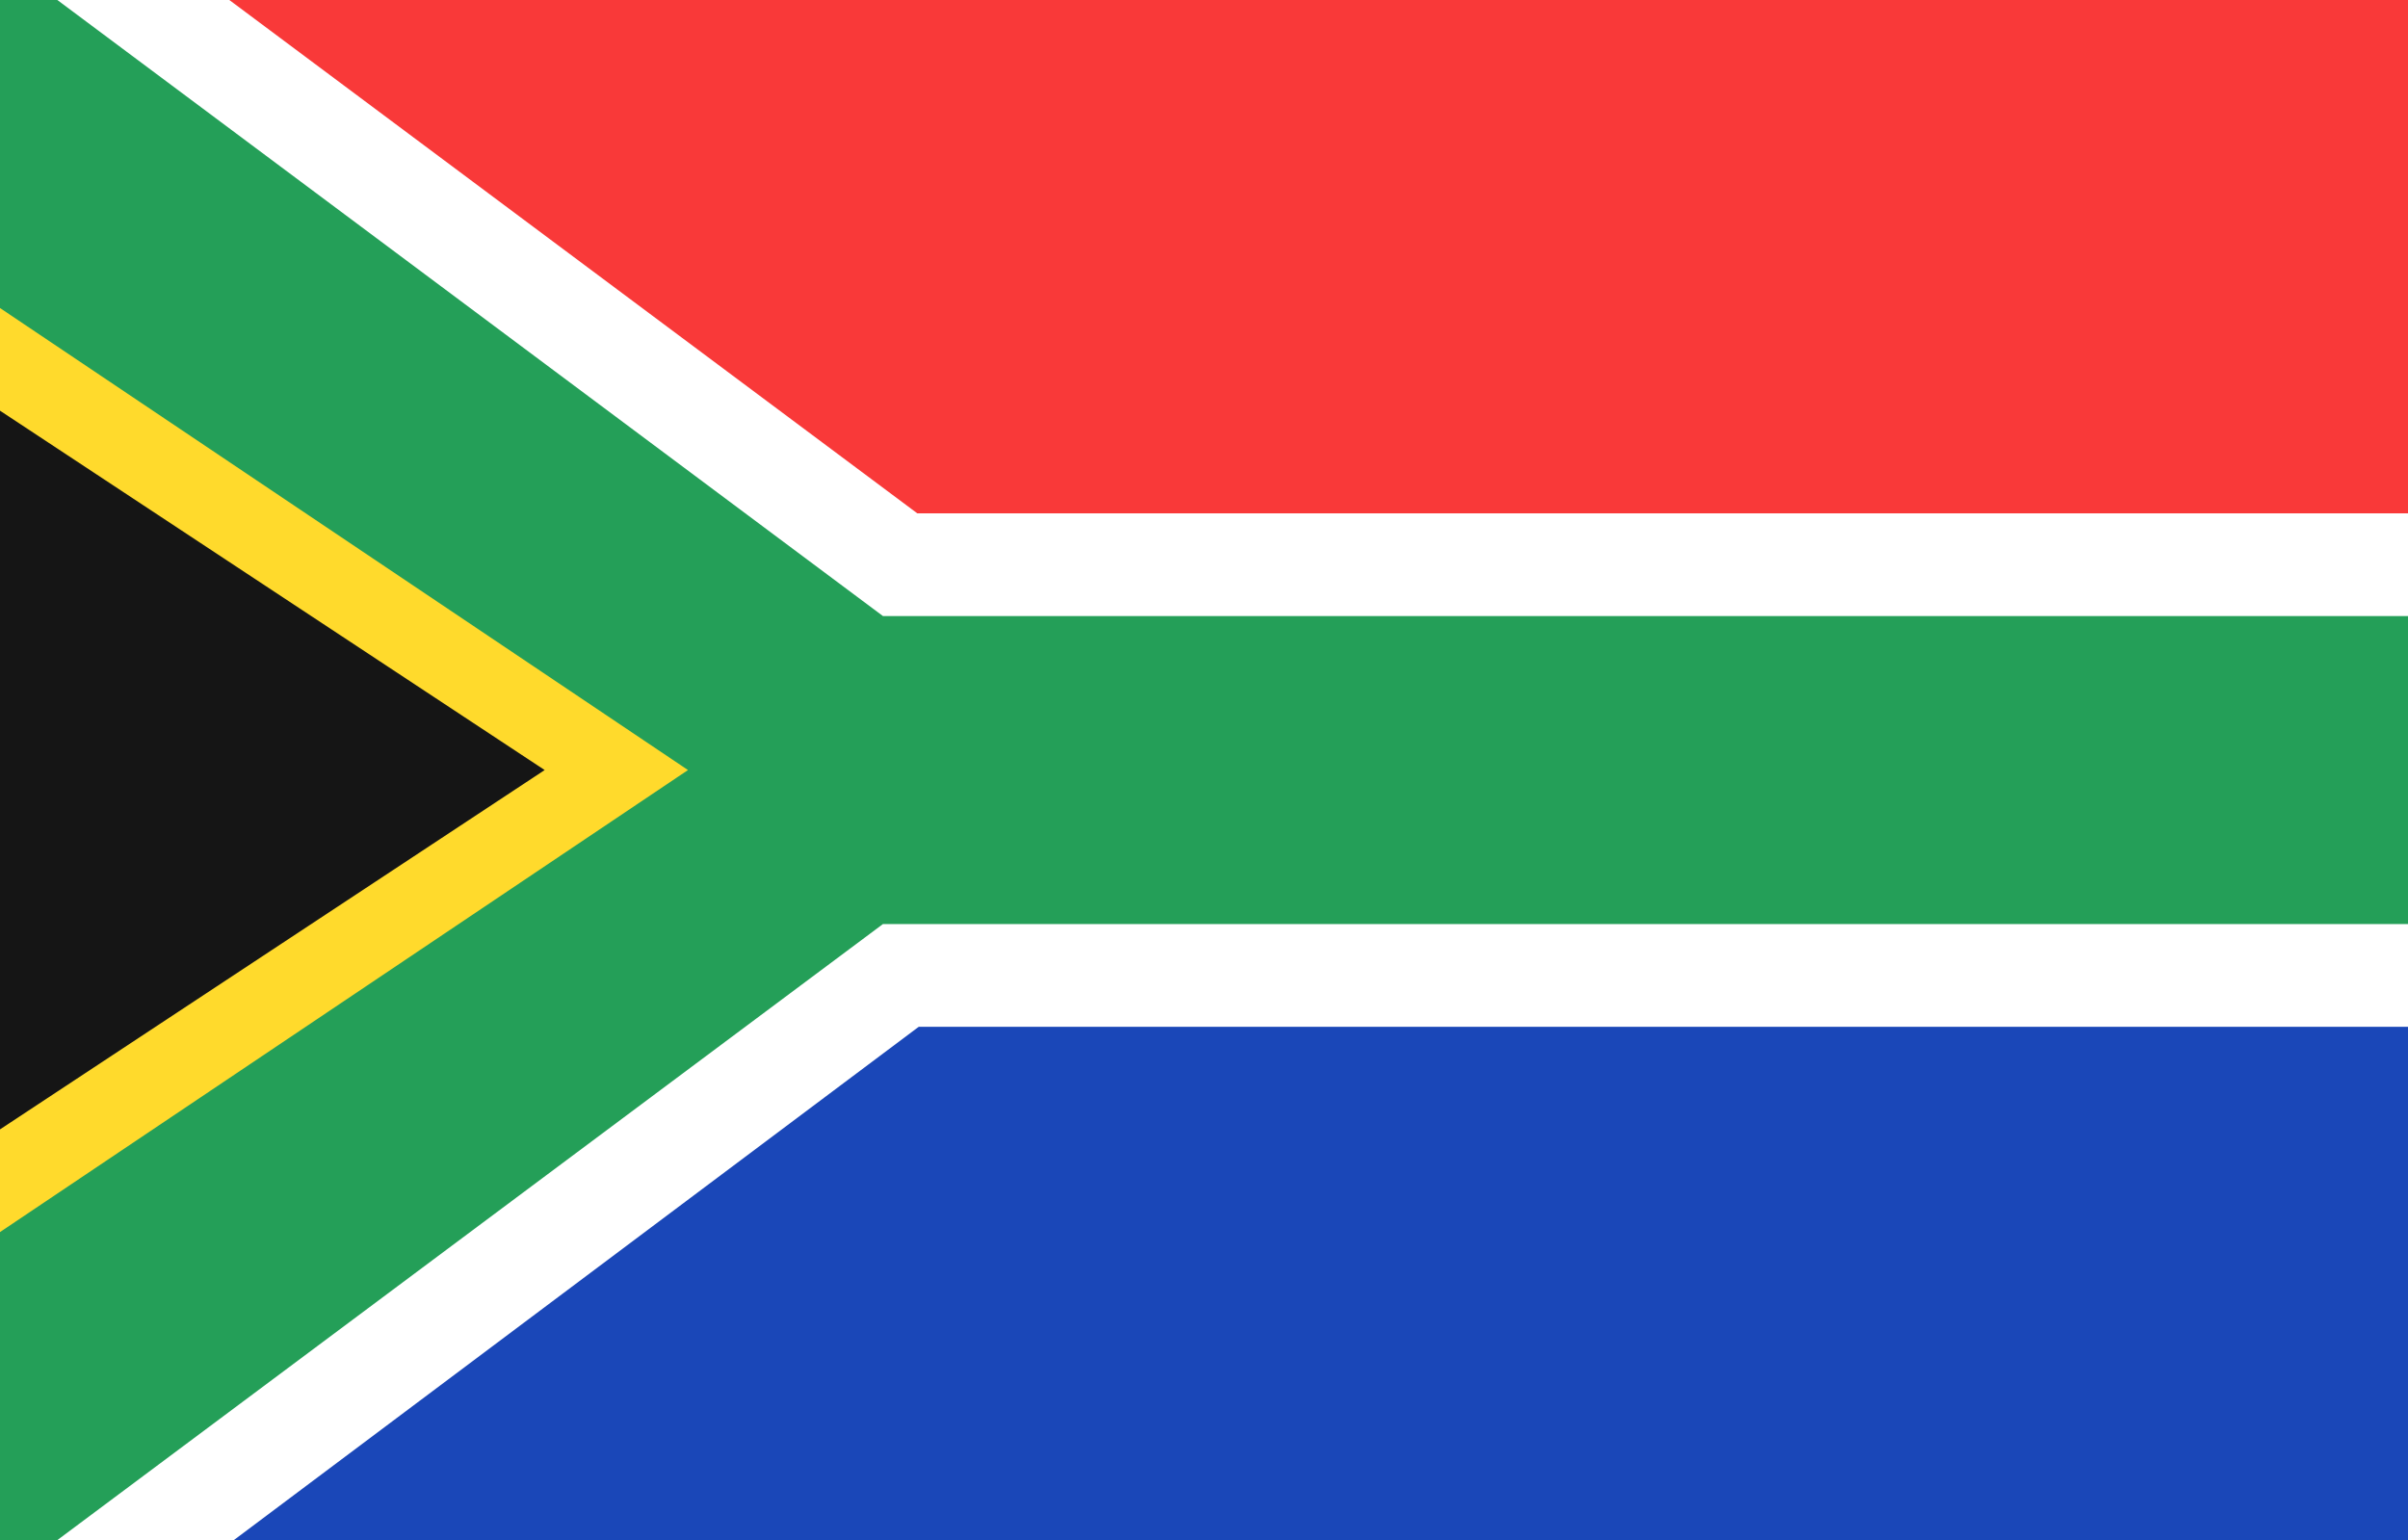 <svg width="111" height="71" viewBox="0 0 111 71" fill="none" xmlns="http://www.w3.org/2000/svg">
<rect x="0" y="0" width="111" height="71" fill="#333333" stroke="none"/>
<g clip-path="url(#clip0_8820_5556)">
<rect width="111" height="71" fill="white"/>
<path d="M100.429 0H10.571C4.733 0 0 4.238 0 9.467V61.533C0 66.762 4.733 71 10.571 71H100.429C106.267 71 111 66.762 111 61.533V9.467C111 4.238 106.267 0 100.429 0Z" fill="white"/>
<path fill-rule="evenodd" clip-rule="evenodd" d="M0 47.334H111V71H0V47.334Z" fill="#1A47B8"/>
<path fill-rule="evenodd" clip-rule="evenodd" d="M0 0H111V23.667H0V0Z" fill="#F93939"/>
<path fill-rule="evenodd" clip-rule="evenodd" d="M42.354 47.333L10.571 71.156H0V0H10.571L42.286 23.667H111V47.333H42.354Z" fill="white"/>
<path fill-rule="evenodd" clip-rule="evenodd" d="M40.7 42.6L2.643 71L0 71.156V0H2.643L40.7 28.4H111V42.6H40.7Z" fill="#249F58"/>
<path fill-rule="evenodd" clip-rule="evenodd" d="M0 14.2L31.714 35.5L0 56.8V14.2Z" fill="#FFDA2C"/>
<path fill-rule="evenodd" clip-rule="evenodd" d="M0 18.933L25.107 35.5L0 52.066V18.933Z" fill="#151515"/>
</g>
<defs>
<clipPath id="clip0_8820_5556">
<rect width="111" height="71" fill="white"/>
</clipPath>
</defs>
</svg>
